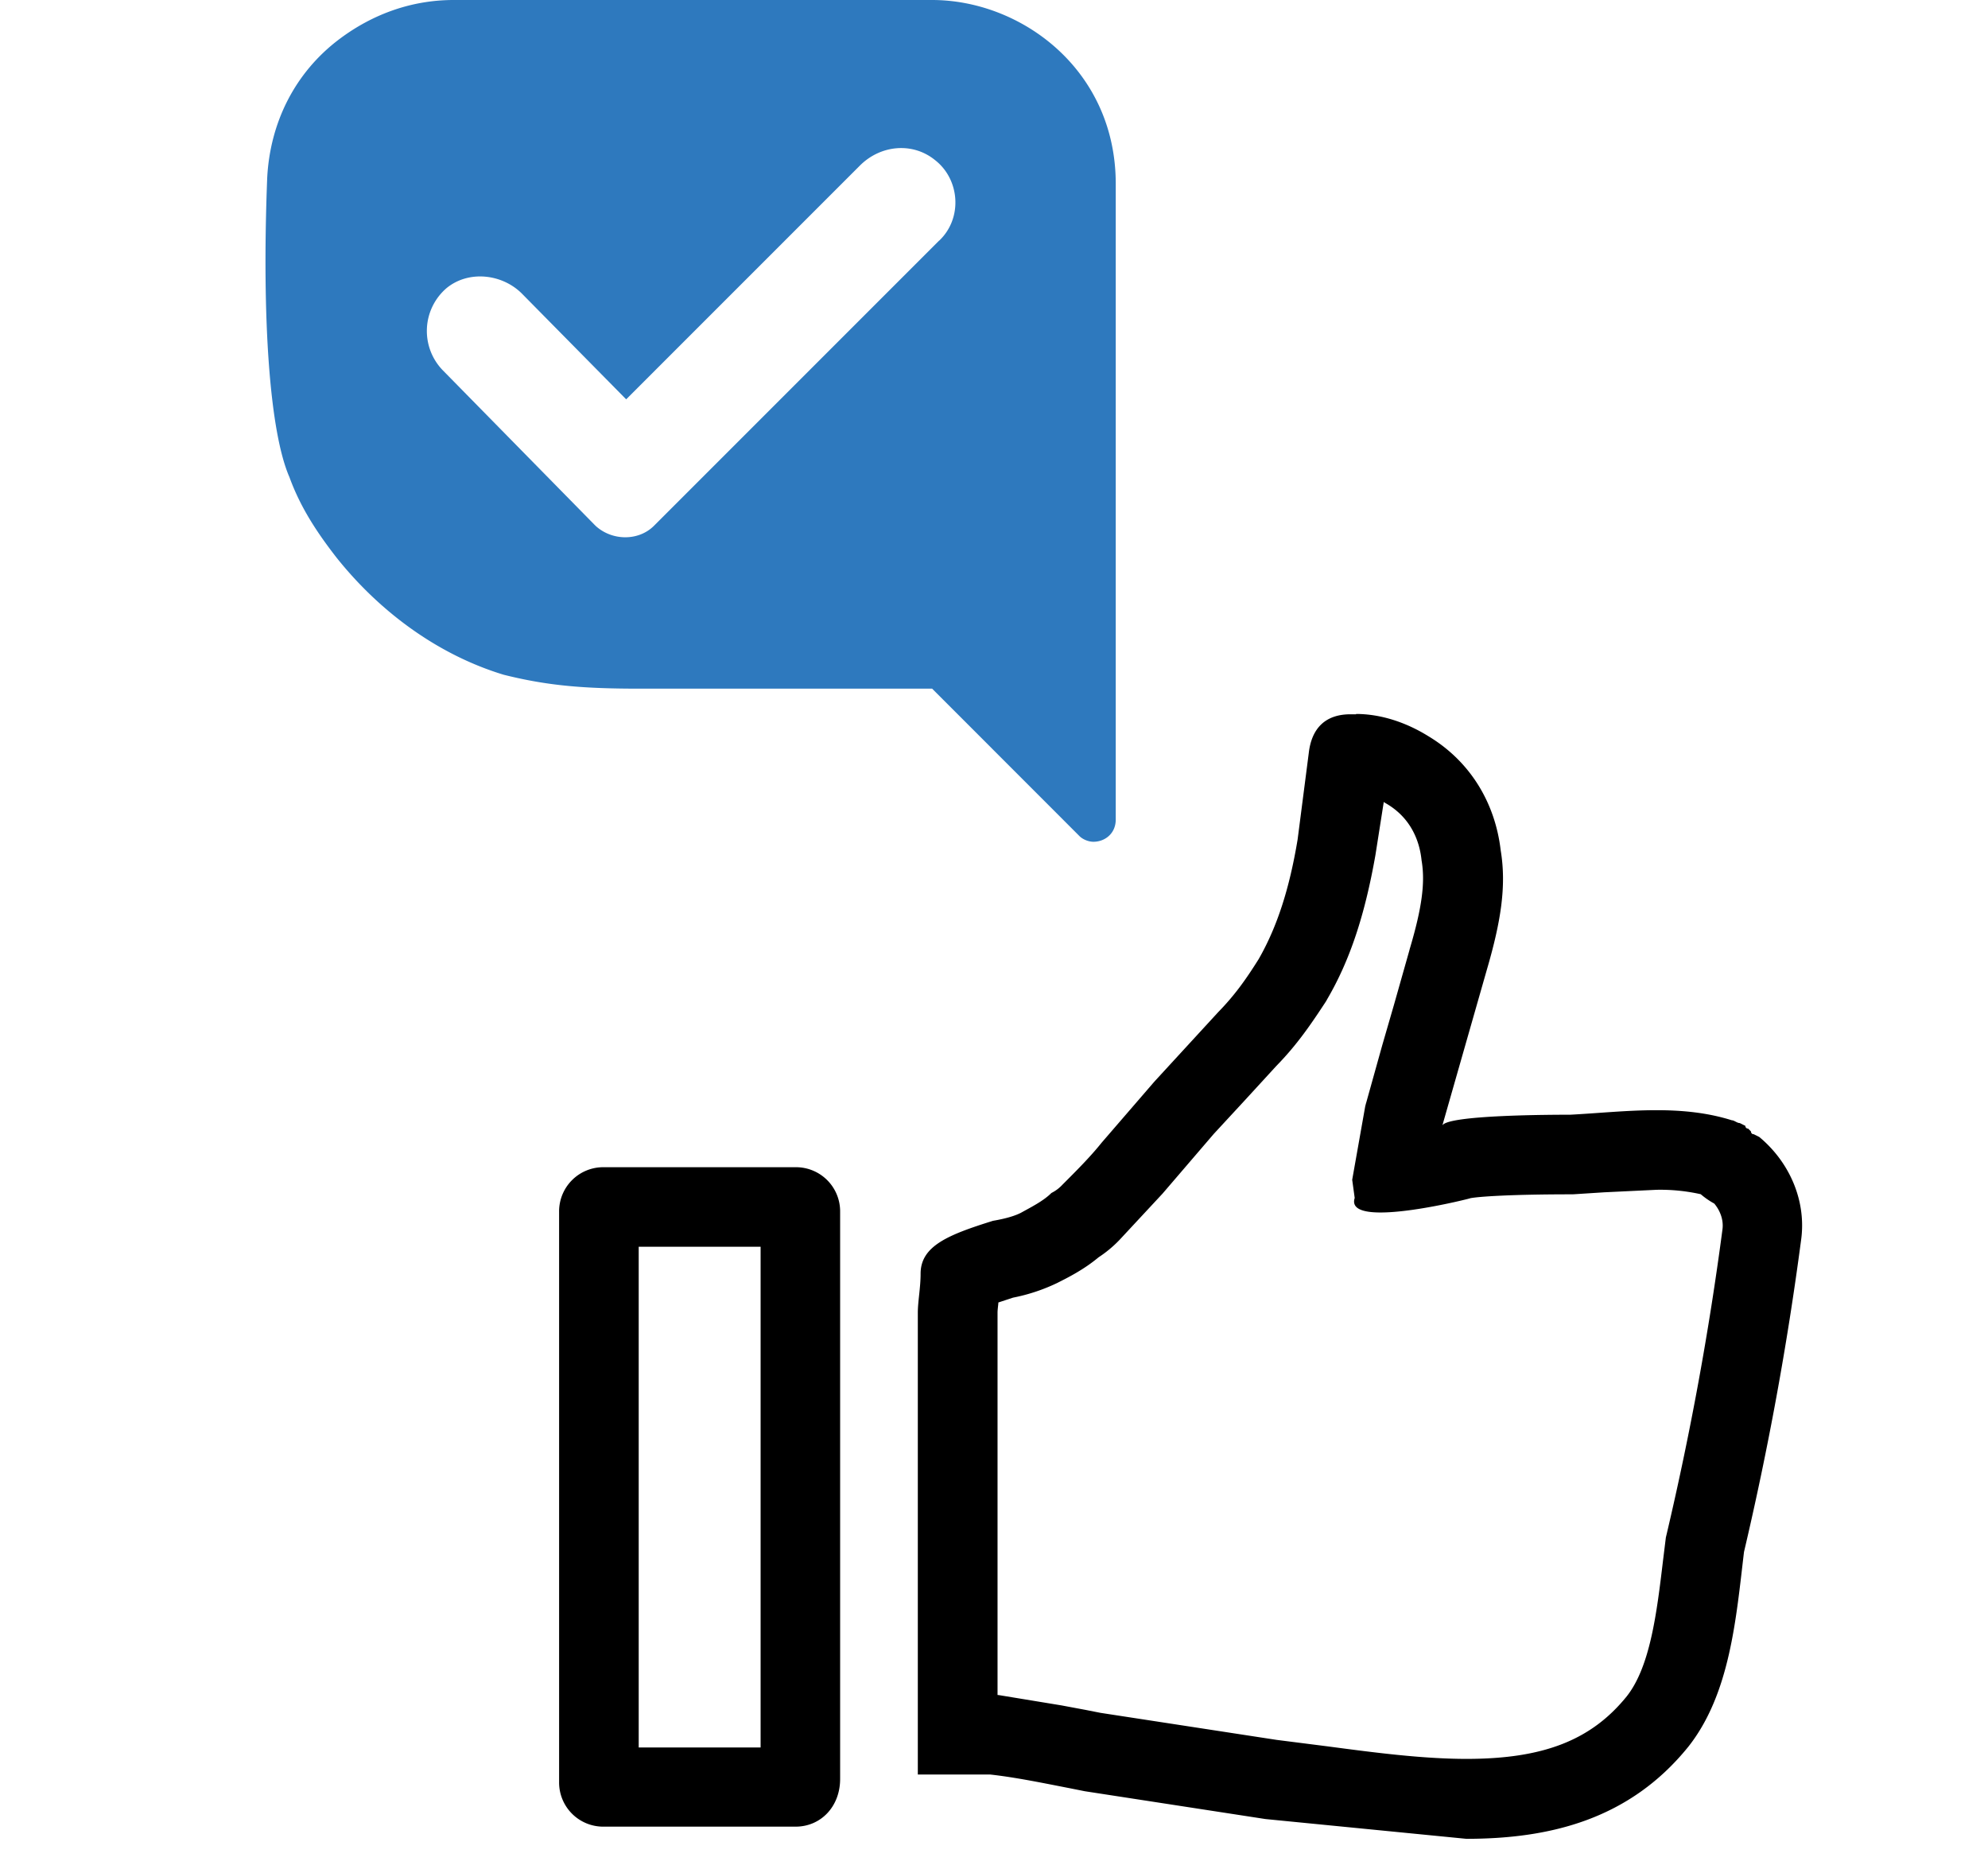 <svg xmlns="http://www.w3.org/2000/svg" width="50" height="47"><path fill="#2e79be" d="M23.618 6.052l-7.17 7.17c-.385.385-1.05.385-1.47 0L11.13 9.305a1.42 1.42 0 0 1 .105-2.063c.56-.455 1.4-.35 1.89.14l2.624 2.66 5.877-5.877c.524-.525 1.33-.595 1.89-.14.63.49.698 1.468.104 2.028zM23.443 0H11.41c-1.05 0-2.03.35-2.87.98-1.12.84-1.75 2.1-1.82 3.5-.14 3.603.07 6.402.56 7.52.28.77.7 1.4 1.19 2.03 1.12 1.4 2.59 2.45 4.198 2.938 1.12.28 2.03.35 3.43.35h7.346l.28.28 3.428 3.43c.07.07.21.14.35.14.28 0 .56-.2.56-.56V4.618C28.06 1.75 25.682 0 23.443 0z"/><path d="M34.796 20.166l.095.056c.62.374.812.96.86 1.388l.004.035.006.035c.082.536-.002 1.156-.292 2.14l-.012.04-.01.04-.387 1.367-.295 1.017-.4 1.433-.01.033-.018.068-.328 1.85.063.458c-.273.842 3.142-.045 2.896.008.206-.044 1.05-.1 2.528-.1h.053l.053-.003.746-.048 1.315-.063a4.67 4.67 0 0 1 1.112.111 1.96 1.96 0 0 0 .34.235c.158.188.238.426.206.654a77.89 77.89 0 0 1-1.398 7.638l-.025.105-.07.568c-.157 1.315-.32 2.675-.914 3.427-.892 1.103-2.096 1.573-4.028 1.573-1.113 0-2.328-.16-3.504-.316l-1.275-.162-4.43-.68-.38-.075-.6-.112-1.568-.258-.04-.004v-9.618c.001-.07.012-.148.02-.23v-.022l.37-.122a4.62 4.62 0 0 0 1.107-.367c.292-.147.675-.34 1.045-.648a3.02 3.02 0 0 0 .521-.432l1.088-1.17 1.287-1.5.758-.82.82-.894c.526-.537.884-1.07 1.232-1.6l.022-.035.02-.037c.57-.975.946-2.106 1.214-3.625l.208-1.324m-.695-2.218h-.14c-.63 0-.98.35-1.05.98l-.28 2.17c-.2 1.2-.5 2.17-.98 3.008-.314.5-.595.9-1.015 1.33l-1.608 1.75-1.33 1.54c-.28.35-.63.7-.98 1.05a.96.96 0 0 1-.279.21c-.2.2-.5.35-.77.5-.14.07-.35.14-.7.2-1.12.35-1.82.63-1.82 1.33 0 .35-.07.7-.07.98v11.614h1.82c.63.07 1.26.2 2.028.35l.35.07 4.547.7 5.05.497c2.108 0 4.105-.487 5.584-2.316 1.05-1.33 1.2-3.218 1.4-4.897a79.8 79.8 0 0 0 1.435-7.836c.14-.98-.28-1.96-1.05-2.6l-.14-.07c-.07 0-.07-.07-.07-.07l-.07-.07s-.07 0-.07-.07l-.14-.07c-.07 0-.14-.07-.2-.07-.62-.195-1.255-.254-1.9-.254-.73 0-1.458.077-2.167.114-.35 0-3.127 0-3.217.277v.003l1.12-3.92c.35-1.2.5-2.1.35-3.008-.14-1.2-.77-2.24-1.818-2.87-.562-.35-1.2-.56-1.82-.56zm-14.976 13.4v12.582h-3.066V31.352h3.066m.88-2h-4.828a1.11 1.11 0 0 0-1.12 1.12v14.343a1.11 1.11 0 0 0 1.12 1.12h4.828c.63 0 1.12-.5 1.12-1.2V30.472a1.11 1.11 0 0 0-1.12-1.12z"/></svg>